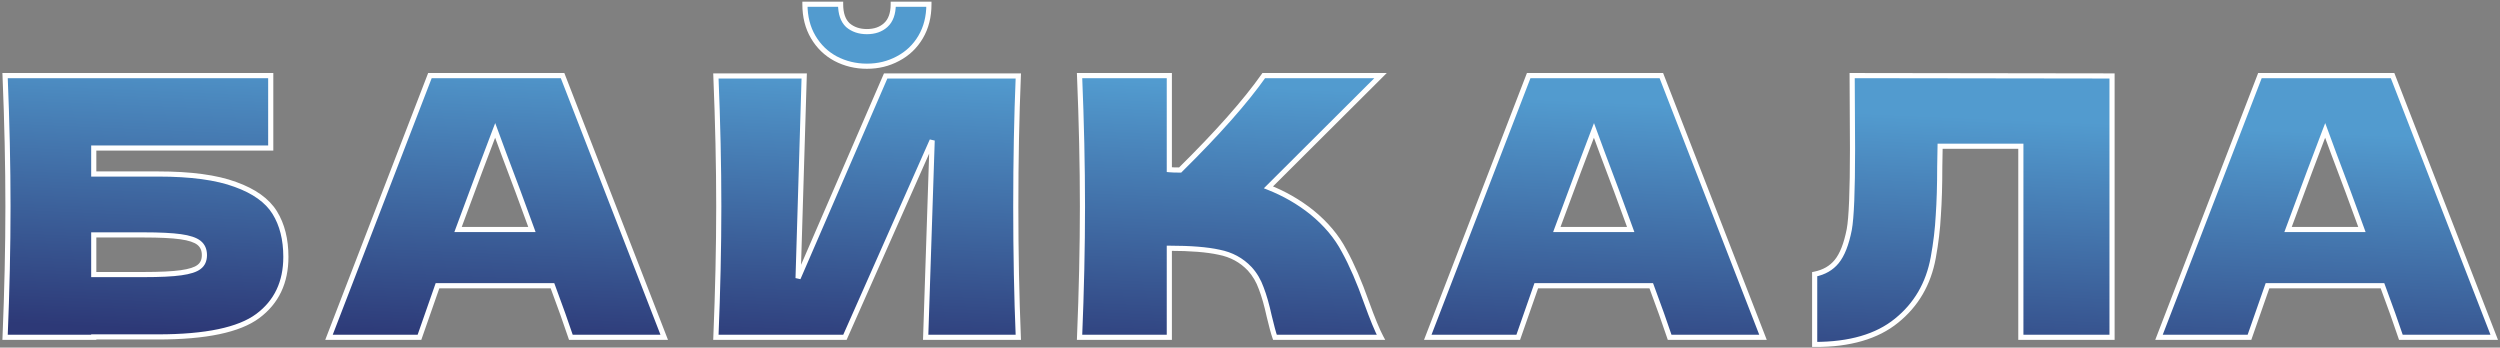 <?xml version="1.0" encoding="UTF-8"?> <svg xmlns="http://www.w3.org/2000/svg" width="971" height="135" viewBox="0 0 971 135" fill="none"><rect x="0" y="0" width="971" height="135" fill="#808080" stroke="none"/><mask id="path-1-outside-1_47_32" maskUnits="userSpaceOnUse" x="0" y="0" width="971" height="135" fill="black"><rect fill="white" width="971" height="135"></rect><path d="M61.334 67.58C74.121 67.58 84.154 68.933 91.434 71.64C98.714 74.253 103.801 77.893 106.694 82.56C109.587 87.227 111.034 92.967 111.034 99.78C111.034 109.673 107.394 117.327 100.114 122.74C92.834 128.153 79.907 130.86 61.334 130.86H36.414V131H1.974C2.721 112.893 3.094 95.953 3.094 80.18C3.094 64.407 2.721 47.467 1.974 29.36H105.154V57.5H36.414V67.58H61.334ZM55.734 106.64C62.174 106.64 67.027 106.407 70.294 105.94C73.654 105.473 75.987 104.727 77.294 103.7C78.694 102.673 79.394 101.133 79.394 99.08C79.394 97.027 78.694 95.44 77.294 94.32C75.894 93.2 73.514 92.407 70.154 91.94C66.794 91.473 61.987 91.24 55.734 91.24H36.414V106.64H55.734ZM221.722 131C219.949 125.68 217.569 119.007 214.582 110.98H169.922L162.922 131H127.782L166.982 29.36H218.502L257.982 131H221.722ZM206.602 89.14C203.056 79.34 199.416 69.54 195.682 59.74L192.322 50.64C189.056 59.133 184.249 71.967 177.902 89.14H206.602ZM336.713 25.72C332.326 25.72 328.266 24.74 324.533 22.78C320.893 20.82 317.999 18.02 315.853 14.38C313.706 10.74 312.633 6.493 312.633 1.64H326.493C326.493 5.28 327.426 7.987 329.293 9.76C331.253 11.44 333.726 12.28 336.713 12.28C339.699 12.28 342.126 11.44 343.993 9.76C345.953 7.987 346.933 5.28 346.933 1.64H360.793C360.793 6.493 359.719 10.74 357.573 14.38C355.426 18.02 352.486 20.82 348.753 22.78C345.113 24.74 341.099 25.72 336.713 25.72ZM312.353 29.5L309.973 108.04L343.993 29.5H395.513C394.859 45.273 394.533 62.167 394.533 80.18C394.533 98.287 394.859 115.227 395.513 131H359.533L362.053 54.56L328.173 131H278.053C278.799 112.893 279.173 95.953 279.173 80.18C279.173 64.5 278.799 47.607 278.053 29.5H312.353ZM509.465 82.42C514.972 86.9 519.172 91.893 522.065 97.4C525.052 102.813 527.945 109.487 530.745 117.42C533.078 123.86 534.945 128.387 536.345 131H495.185C494.625 129.413 493.878 126.66 492.945 122.74C492.012 118.447 490.985 114.853 489.865 111.96C488.838 109.067 487.345 106.547 485.385 104.4C482.212 101.04 478.245 98.893 473.485 97.96C468.818 96.933 462.378 96.42 454.165 96.42V131H419.305C420.052 112.893 420.425 95.953 420.425 80.18C420.425 64.407 420.052 47.467 419.305 29.36H454.165V65.9C455.098 65.993 456.498 66.04 458.365 66.04C472.925 51.667 483.752 39.44 490.845 29.36H536.205L492.665 72.76C498.825 75.187 504.425 78.407 509.465 82.42ZM648.487 131C646.714 125.68 644.334 119.007 641.347 110.98H596.687L589.687 131H554.547L593.747 29.36H645.267L684.747 131H648.487ZM633.367 89.14C629.821 79.34 626.181 69.54 622.447 59.74L619.087 50.64C615.821 59.133 611.014 71.967 604.667 89.14H633.367ZM820.318 131H784.898V56.8H753.538L753.398 64.92C753.398 72.013 753.211 78.267 752.838 83.68C752.558 89 751.904 94.46 750.878 100.06C749.011 110.233 744.251 118.4 736.598 124.56C729.038 130.72 718.444 133.8 704.818 133.8V106.5C708.458 105.753 711.304 104.12 713.358 101.6C715.504 98.987 717.138 94.833 718.258 89.14C719.098 84.567 719.518 74.16 719.518 57.92L719.378 29.36L820.318 29.5V131ZM932.496 131C930.723 125.68 928.343 119.007 925.356 110.98H880.696L873.696 131H838.556L877.756 29.36H929.276L968.756 131H932.496ZM917.376 89.14C913.829 79.34 910.189 69.54 906.456 59.74L903.096 50.64C899.829 59.133 895.023 71.967 888.676 89.14H917.376Z"></path></mask><path d="M61.334 67.58C74.121 67.58 84.154 68.933 91.434 71.64C98.714 74.253 103.801 77.893 106.694 82.56C109.587 87.227 111.034 92.967 111.034 99.78C111.034 109.673 107.394 117.327 100.114 122.74C92.834 128.153 79.907 130.86 61.334 130.86H36.414V131H1.974C2.721 112.893 3.094 95.953 3.094 80.18C3.094 64.407 2.721 47.467 1.974 29.36H105.154V57.5H36.414V67.58H61.334ZM55.734 106.64C62.174 106.64 67.027 106.407 70.294 105.94C73.654 105.473 75.987 104.727 77.294 103.7C78.694 102.673 79.394 101.133 79.394 99.08C79.394 97.027 78.694 95.44 77.294 94.32C75.894 93.2 73.514 92.407 70.154 91.94C66.794 91.473 61.987 91.24 55.734 91.24H36.414V106.64H55.734ZM221.722 131C219.949 125.68 217.569 119.007 214.582 110.98H169.922L162.922 131H127.782L166.982 29.36H218.502L257.982 131H221.722ZM206.602 89.14C203.056 79.34 199.416 69.54 195.682 59.74L192.322 50.64C189.056 59.133 184.249 71.967 177.902 89.14H206.602ZM336.713 25.72C332.326 25.72 328.266 24.74 324.533 22.78C320.893 20.82 317.999 18.02 315.853 14.38C313.706 10.74 312.633 6.493 312.633 1.64H326.493C326.493 5.28 327.426 7.987 329.293 9.76C331.253 11.44 333.726 12.28 336.713 12.28C339.699 12.28 342.126 11.44 343.993 9.76C345.953 7.987 346.933 5.28 346.933 1.64H360.793C360.793 6.493 359.719 10.74 357.573 14.38C355.426 18.02 352.486 20.82 348.753 22.78C345.113 24.74 341.099 25.72 336.713 25.72ZM312.353 29.5L309.973 108.04L343.993 29.5H395.513C394.859 45.273 394.533 62.167 394.533 80.18C394.533 98.287 394.859 115.227 395.513 131H359.533L362.053 54.56L328.173 131H278.053C278.799 112.893 279.173 95.953 279.173 80.18C279.173 64.5 278.799 47.607 278.053 29.5H312.353ZM509.465 82.42C514.972 86.9 519.172 91.893 522.065 97.4C525.052 102.813 527.945 109.487 530.745 117.42C533.078 123.86 534.945 128.387 536.345 131H495.185C494.625 129.413 493.878 126.66 492.945 122.74C492.012 118.447 490.985 114.853 489.865 111.96C488.838 109.067 487.345 106.547 485.385 104.4C482.212 101.04 478.245 98.893 473.485 97.96C468.818 96.933 462.378 96.42 454.165 96.42V131H419.305C420.052 112.893 420.425 95.953 420.425 80.18C420.425 64.407 420.052 47.467 419.305 29.36H454.165V65.9C455.098 65.993 456.498 66.04 458.365 66.04C472.925 51.667 483.752 39.44 490.845 29.36H536.205L492.665 72.76C498.825 75.187 504.425 78.407 509.465 82.42ZM648.487 131C646.714 125.68 644.334 119.007 641.347 110.98H596.687L589.687 131H554.547L593.747 29.36H645.267L684.747 131H648.487ZM633.367 89.14C629.821 79.34 626.181 69.54 622.447 59.74L619.087 50.64C615.821 59.133 611.014 71.967 604.667 89.14H633.367ZM820.318 131H784.898V56.8H753.538L753.398 64.92C753.398 72.013 753.211 78.267 752.838 83.68C752.558 89 751.904 94.46 750.878 100.06C749.011 110.233 744.251 118.4 736.598 124.56C729.038 130.72 718.444 133.8 704.818 133.8V106.5C708.458 105.753 711.304 104.12 713.358 101.6C715.504 98.987 717.138 94.833 718.258 89.14C719.098 84.567 719.518 74.16 719.518 57.92L719.378 29.36L820.318 29.5V131ZM932.496 131C930.723 125.68 928.343 119.007 925.356 110.98H880.696L873.696 131H838.556L877.756 29.36H929.276L968.756 131H932.496ZM917.376 89.14C913.829 79.34 910.189 69.54 906.456 59.74L903.096 50.64C899.829 59.133 895.023 71.967 888.676 89.14H917.376Z" fill="url(#paint0_linear_47_32)"></path><path d="M91.434 71.64L91.085 72.577L91.096 72.581L91.434 71.64ZM100.114 122.74L99.517 121.938L100.114 122.74ZM36.414 130.86V129.86H35.414V130.86H36.414ZM36.414 131V132H37.414V131H36.414ZM1.974 131L0.975 130.959L0.932 132H1.974V131ZM1.974 29.36V28.36H0.932L0.975 29.401L1.974 29.36ZM105.154 29.36H106.154V28.36H105.154V29.36ZM105.154 57.5V58.5H106.154V57.5H105.154ZM36.414 57.5V56.5H35.414V57.5H36.414ZM36.414 67.58H35.414V68.58H36.414V67.58ZM70.294 105.94L70.156 104.949L70.152 104.95L70.294 105.94ZM77.294 103.7L76.703 102.894L76.689 102.903L76.676 102.914L77.294 103.7ZM77.294 94.32L76.669 95.101L76.669 95.101L77.294 94.32ZM70.154 91.94L70.016 92.93L70.016 92.93L70.154 91.94ZM36.414 91.24V90.24H35.414V91.24H36.414ZM36.414 106.64H35.414V107.64H36.414V106.64ZM61.334 68.58C74.068 68.58 83.966 69.93 91.085 72.577L91.782 70.703C84.342 67.936 74.173 66.58 61.334 66.58V68.58ZM91.096 72.581C98.249 75.149 103.11 78.677 105.844 83.087L107.544 82.033C104.491 77.11 99.179 73.358 91.772 70.699L91.096 72.581ZM105.844 83.087C108.618 87.561 110.034 93.108 110.034 99.78H112.034C112.034 92.825 110.556 86.892 107.544 82.033L105.844 83.087ZM110.034 99.78C110.034 109.39 106.518 116.732 99.517 121.938L100.711 123.542C108.27 117.921 112.034 109.956 112.034 99.78H110.034ZM99.517 121.938C92.515 127.144 79.878 129.86 61.334 129.86V131.86C79.936 131.86 93.153 129.163 100.711 123.542L99.517 121.938ZM61.334 129.86H36.414V131.86H61.334V129.86ZM35.414 130.86V131H37.414V130.86H35.414ZM36.414 130H1.974V132H36.414V130ZM2.973 131.041C3.72 112.923 4.094 95.969 4.094 80.18H2.094C2.094 95.938 1.721 112.864 0.975 130.959L2.973 131.041ZM4.094 80.18C4.094 64.391 3.72 47.437 2.973 29.319L0.975 29.401C1.721 47.496 2.094 64.422 2.094 80.18H4.094ZM1.974 30.36H105.154V28.36H1.974V30.36ZM104.154 29.36V57.5H106.154V29.36H104.154ZM105.154 56.5H36.414V58.5H105.154V56.5ZM35.414 57.5V67.58H37.414V57.5H35.414ZM36.414 68.58H61.334V66.58H36.414V68.58ZM55.734 107.64C62.186 107.64 67.096 107.407 70.435 106.93L70.152 104.95C66.958 105.406 62.162 105.64 55.734 105.64V107.64ZM70.431 106.93C73.819 106.46 76.383 105.688 77.912 104.486L76.676 102.914C75.591 103.766 73.489 104.487 70.156 104.95L70.431 106.93ZM77.885 104.506C79.591 103.255 80.394 101.386 80.394 99.08H78.394C78.394 100.881 77.797 102.091 76.703 102.894L77.885 104.506ZM80.394 99.08C80.394 96.773 79.592 94.878 77.918 93.539L76.669 95.101C77.796 96.002 78.394 97.281 78.394 99.08H80.394ZM77.918 93.539C76.301 92.245 73.696 91.422 70.291 90.95L70.016 92.93C73.332 93.391 75.487 94.155 76.669 95.101L77.918 93.539ZM70.291 90.95C66.863 90.473 62.002 90.24 55.734 90.24V92.24C61.973 92.24 66.725 92.473 70.016 92.93L70.291 90.95ZM55.734 90.24H36.414V92.24H55.734V90.24ZM35.414 91.24V106.64H37.414V91.24H35.414ZM36.414 107.64H55.734V105.64H36.414V107.64ZM221.722 131L220.774 131.316L221.002 132H221.722V131ZM214.582 110.98L215.52 110.631L215.277 109.98H214.582V110.98ZM169.922 110.98V109.98H169.213L168.978 110.65L169.922 110.98ZM162.922 131V132H163.632L163.866 131.33L162.922 131ZM127.782 131L126.849 130.64L126.325 132H127.782V131ZM166.982 29.36V28.36H166.296L166.049 29L166.982 29.36ZM218.502 29.36L219.435 28.998L219.187 28.36H218.502V29.36ZM257.982 131V132H259.444L258.915 130.638L257.982 131ZM206.602 89.14V90.14H208.028L207.543 88.8L206.602 89.14ZM195.682 59.74L194.744 60.086L194.748 60.096L195.682 59.74ZM192.322 50.64L193.261 50.294L192.342 47.805L191.389 50.281L192.322 50.64ZM177.902 89.14L176.964 88.793L176.467 90.14H177.902V89.14ZM222.671 130.684C220.893 125.349 218.508 118.664 215.52 110.631L213.645 111.329C216.63 119.35 219.005 126.011 220.774 131.316L222.671 130.684ZM214.582 109.98H169.922V111.98H214.582V109.98ZM168.978 110.65L161.978 130.67L163.866 131.33L170.866 111.31L168.978 110.65ZM162.922 130H127.782V132H162.922V130ZM128.715 131.36L167.915 29.72L166.049 29L126.849 130.64L128.715 131.36ZM166.982 30.36H218.502V28.36H166.982V30.36ZM217.57 29.722L257.05 131.362L258.915 130.638L219.435 28.998L217.57 29.722ZM257.982 130H221.722V132H257.982V130ZM207.543 88.8C203.994 78.994 200.352 69.189 196.617 59.384L194.748 60.096C198.479 69.891 202.117 79.686 205.662 89.48L207.543 88.8ZM196.621 59.394L193.261 50.294L191.384 50.986L194.744 60.086L196.621 59.394ZM191.389 50.281C188.12 58.781 183.311 71.619 176.964 88.793L178.84 89.487C185.187 72.314 189.992 59.486 193.256 50.999L191.389 50.281ZM177.902 90.14H206.602V88.14H177.902V90.14ZM324.533 22.78L324.059 23.66L324.068 23.665L324.533 22.78ZM315.853 14.38L316.714 13.872L316.714 13.872L315.853 14.38ZM312.633 1.64V0.64H311.633V1.64H312.633ZM326.493 1.64H327.493V0.64H326.493V1.64ZM329.293 9.76L328.604 10.485L328.623 10.503L328.642 10.519L329.293 9.76ZM343.993 9.76L344.662 10.503L344.664 10.502L343.993 9.76ZM346.933 1.64V0.64H345.933V1.64H346.933ZM360.793 1.64H361.793V0.64H360.793V1.64ZM357.573 14.38L356.711 13.872L356.711 13.872L357.573 14.38ZM348.753 22.78L348.288 21.895L348.279 21.899L348.753 22.78ZM312.353 29.5L313.352 29.53L313.384 28.5H312.353V29.5ZM309.973 108.04L308.973 108.01L310.89 108.437L309.973 108.04ZM343.993 29.5V28.5H343.336L343.075 29.102L343.993 29.5ZM395.513 29.5L396.512 29.541L396.555 28.5H395.513V29.5ZM395.513 131V132H396.555L396.512 130.959L395.513 131ZM359.533 131L358.533 130.967L358.499 132H359.533V131ZM362.053 54.56L363.052 54.593L361.139 54.155L362.053 54.56ZM328.173 131V132H328.823L329.087 131.405L328.173 131ZM278.053 131L277.054 130.959L277.011 132H278.053V131ZM278.053 29.5V28.5H277.011L277.054 29.541L278.053 29.5ZM336.713 24.72C332.481 24.72 328.582 23.776 324.998 21.895L324.068 23.665C327.951 25.704 332.171 26.72 336.713 26.72V24.72ZM325.007 21.899C321.531 20.028 318.77 17.358 316.714 13.872L314.991 14.888C317.229 18.681 320.254 21.612 324.059 23.66L325.007 21.899ZM316.714 13.872C314.671 10.408 313.633 6.342 313.633 1.64H311.633C311.633 6.645 312.741 11.072 314.991 14.888L316.714 13.872ZM312.633 2.64H326.493V0.64H312.633V2.64ZM325.493 1.64C325.493 5.439 326.468 8.456 328.604 10.485L329.982 9.035C328.384 7.518 327.493 5.121 327.493 1.64H325.493ZM328.642 10.519C330.811 12.379 333.527 13.28 336.713 13.28V11.28C333.925 11.28 331.694 10.501 329.944 9.001L328.642 10.519ZM336.713 13.28C339.897 13.28 342.578 12.379 344.662 10.503L343.324 9.017C341.674 10.501 339.502 11.28 336.713 11.28V13.28ZM344.664 10.502C346.903 8.475 347.933 5.452 347.933 1.64H345.933C345.933 5.108 345.002 7.498 343.322 9.018L344.664 10.502ZM346.933 2.64H360.793V0.64H346.933V2.64ZM359.793 1.64C359.793 6.342 358.755 10.408 356.711 13.872L358.434 14.888C360.684 11.072 361.793 6.645 361.793 1.64H359.793ZM356.711 13.872C354.659 17.352 351.856 20.021 348.288 21.895L349.218 23.665C353.116 21.619 356.193 18.688 358.434 14.888L356.711 13.872ZM348.279 21.899C344.793 23.776 340.944 24.72 336.713 24.72V26.72C341.254 26.72 345.432 25.704 349.227 23.66L348.279 21.899ZM311.353 29.47L308.973 108.01L310.972 108.07L313.352 29.53L311.353 29.47ZM310.89 108.437L344.91 29.898L343.075 29.102L309.055 107.643L310.89 108.437ZM343.993 30.5H395.513V28.5H343.993V30.5ZM394.514 29.459C393.86 45.248 393.533 62.155 393.533 80.18H395.533C395.533 62.179 395.859 45.299 396.512 29.541L394.514 29.459ZM393.533 80.18C393.533 98.299 393.86 115.252 394.514 131.041L396.512 130.959C395.859 115.201 395.533 98.275 395.533 80.18H393.533ZM395.513 130H359.533V132H395.513V130ZM360.532 131.033L363.052 54.593L361.053 54.527L358.533 130.967L360.532 131.033ZM361.139 54.155L327.259 130.595L329.087 131.405L362.967 54.965L361.139 54.155ZM328.173 130H278.053V132H328.173V130ZM279.052 131.041C279.799 112.923 280.173 95.969 280.173 80.18H278.173C278.173 95.938 277.8 112.864 277.054 130.959L279.052 131.041ZM280.173 80.18C280.173 64.484 279.799 47.577 279.052 29.459L277.054 29.541C277.8 47.636 278.173 64.516 278.173 80.18H280.173ZM278.053 30.5H312.353V28.5H278.053V30.5ZM509.465 82.42L510.096 81.644L510.088 81.638L509.465 82.42ZM522.065 97.4L521.18 97.865L521.185 97.874L521.19 97.883L522.065 97.4ZM530.745 117.42L529.802 117.753L529.805 117.761L530.745 117.42ZM536.345 131V132H538.015L537.227 130.528L536.345 131ZM495.185 131L494.242 131.333L494.478 132H495.185V131ZM492.945 122.74L491.968 122.952L491.97 122.962L491.972 122.972L492.945 122.74ZM489.865 111.96L488.923 112.294L488.927 112.308L488.933 112.321L489.865 111.96ZM485.385 104.4L486.124 103.726L486.118 103.72L486.112 103.713L485.385 104.4ZM473.485 97.96L473.27 98.937L473.281 98.939L473.293 98.941L473.485 97.96ZM454.165 96.42V95.42H453.165V96.42H454.165ZM454.165 131V132H455.165V131H454.165ZM419.305 131L418.306 130.959L418.263 132H419.305V131ZM419.305 29.36V28.36H418.263L418.306 29.401L419.305 29.36ZM454.165 29.36H455.165V28.36H454.165V29.36ZM454.165 65.9H453.165V66.805L454.066 66.895L454.165 65.9ZM458.365 66.04V67.04H458.776L459.068 66.752L458.365 66.04ZM490.845 29.36V28.36H490.326L490.027 28.785L490.845 29.36ZM536.205 29.36L536.911 30.068L538.625 28.36H536.205V29.36ZM492.665 72.76L491.959 72.052L490.877 73.13L492.299 73.69L492.665 72.76ZM508.834 83.196C514.251 87.602 518.358 92.494 521.18 97.865L522.95 96.935C519.986 91.293 515.693 86.198 510.096 81.644L508.834 83.196ZM521.19 97.883C524.142 103.235 527.014 109.854 529.802 117.753L531.688 117.087C528.876 109.119 525.961 102.392 522.941 96.917L521.19 97.883ZM529.805 117.761C532.139 124.203 534.026 128.789 535.464 131.472L537.227 130.528C535.864 127.984 534.018 123.517 531.685 117.079L529.805 117.761ZM536.345 130H495.185V132H536.345V130ZM496.128 130.667C495.587 129.135 494.851 126.428 493.918 122.508L491.972 122.972C492.906 126.892 493.663 129.691 494.242 131.333L496.128 130.667ZM493.922 122.528C492.982 118.203 491.942 114.556 490.798 111.599L488.933 112.321C490.028 115.151 491.041 118.691 491.968 122.952L493.922 122.528ZM490.808 111.626C489.739 108.614 488.179 105.976 486.124 103.726L484.647 105.074C486.512 107.117 487.938 109.52 488.923 112.294L490.808 111.626ZM486.112 103.713C482.788 100.194 478.631 97.95 473.677 96.979L473.293 98.941C477.859 99.837 481.635 101.886 484.658 105.087L486.112 103.713ZM473.7 96.983C468.93 95.934 462.407 95.42 454.165 95.42V97.42C462.35 97.42 468.707 97.933 473.27 98.937L473.7 96.983ZM453.165 96.42V131H455.165V96.42H453.165ZM454.165 130H419.305V132H454.165V130ZM420.304 131.041C421.051 112.923 421.425 95.969 421.425 80.18H419.425C419.425 95.938 419.052 112.864 418.306 130.959L420.304 131.041ZM421.425 80.18C421.425 64.391 421.051 47.437 420.304 29.319L418.306 29.401C419.052 47.496 419.425 64.422 419.425 80.18H421.425ZM419.305 30.36H454.165V28.36H419.305V30.36ZM453.165 29.36V65.9H455.165V29.36H453.165ZM454.066 66.895C455.05 66.993 456.491 67.04 458.365 67.04V65.04C456.506 65.04 455.147 64.993 454.265 64.905L454.066 66.895ZM459.068 66.752C473.646 52.36 484.52 40.086 491.663 29.936L490.027 28.785C482.983 38.794 472.204 50.973 457.663 65.328L459.068 66.752ZM490.845 30.36H536.205V28.36H490.845V30.36ZM535.499 28.652L491.959 72.052L493.371 73.468L536.911 30.068L535.499 28.652ZM492.299 73.69C498.369 76.082 503.882 79.252 508.842 83.202L510.088 81.638C504.968 77.561 499.281 74.292 493.032 71.83L492.299 73.69ZM648.487 131L647.539 131.316L647.767 132H648.487V131ZM641.347 110.98L642.285 110.631L642.042 109.98H641.347V110.98ZM596.687 110.98V109.98H595.978L595.743 110.65L596.687 110.98ZM589.687 131V132H590.397L590.631 131.33L589.687 131ZM554.547 131L553.614 130.64L553.09 132H554.547V131ZM593.747 29.36V28.36H593.061L592.814 29L593.747 29.36ZM645.267 29.36L646.199 28.998L645.952 28.36H645.267V29.36ZM684.747 131V132H686.209L685.679 130.638L684.747 131ZM633.367 89.14V90.14H634.793L634.308 88.8L633.367 89.14ZM622.447 59.74L621.509 60.086L621.513 60.096L622.447 59.74ZM619.087 50.64L620.025 50.294L619.106 47.805L618.154 50.281L619.087 50.64ZM604.667 89.14L603.729 88.793L603.232 90.14H604.667V89.14ZM649.436 130.684C647.658 125.349 645.273 118.664 642.285 110.631L640.41 111.329C643.395 119.35 645.77 126.011 647.539 131.316L649.436 130.684ZM641.347 109.98H596.687V111.98H641.347V109.98ZM595.743 110.65L588.743 130.67L590.631 131.33L597.631 111.31L595.743 110.65ZM589.687 130H554.547V132H589.687V130ZM555.48 131.36L594.68 29.72L592.814 29L553.614 130.64L555.48 131.36ZM593.747 30.36H645.267V28.36H593.747V30.36ZM644.335 29.722L683.815 131.362L685.679 130.638L646.199 28.998L644.335 29.722ZM684.747 130H648.487V132H684.747V130ZM634.308 88.8C630.759 78.994 627.117 69.189 623.382 59.384L621.513 60.096C625.244 69.891 628.882 79.686 632.427 89.48L634.308 88.8ZM623.385 59.394L620.025 50.294L618.149 50.986L621.509 60.086L623.385 59.394ZM618.154 50.281C614.885 58.781 610.076 71.619 603.729 88.793L605.605 89.487C611.952 72.314 616.756 59.486 620.021 50.999L618.154 50.281ZM604.667 90.14H633.367V88.14H604.667V90.14ZM820.318 131V132H821.318V131H820.318ZM784.898 131H783.898V132H784.898V131ZM784.898 56.8H785.898V55.8H784.898V56.8ZM753.538 56.8V55.8H752.555L752.538 56.783L753.538 56.8ZM753.398 64.92L752.398 64.903L752.398 64.911V64.92H753.398ZM752.838 83.68L751.84 83.611L751.839 83.619L751.839 83.627L752.838 83.68ZM750.878 100.06L751.861 100.24L751.861 100.24L750.878 100.06ZM736.598 124.56L735.971 123.781L735.966 123.785L736.598 124.56ZM704.818 133.8H703.818V134.8H704.818V133.8ZM704.818 106.5L704.617 105.52L703.818 105.684V106.5H704.818ZM713.358 101.6L712.585 100.965L712.582 100.968L713.358 101.6ZM718.258 89.14L719.239 89.333L719.241 89.321L718.258 89.14ZM719.518 57.92H720.518L720.518 57.915L719.518 57.92ZM719.378 29.36L719.379 28.36L718.373 28.359L718.378 29.365L719.378 29.36ZM820.318 29.5H821.318V28.501L820.319 28.5L820.318 29.5ZM820.318 130H784.898V132H820.318V130ZM785.898 131V56.8H783.898V131H785.898ZM784.898 55.8H753.538V57.8H784.898V55.8ZM752.538 56.783L752.398 64.903L754.397 64.937L754.537 56.817L752.538 56.783ZM752.398 64.92C752.398 71.997 752.211 78.227 751.84 83.611L753.835 83.749C754.211 78.307 754.398 72.03 754.398 64.92H752.398ZM751.839 83.627C751.561 88.902 750.913 94.319 749.894 99.88L751.861 100.24C752.895 94.601 753.554 89.098 753.836 83.733L751.839 83.627ZM749.894 99.879C748.068 109.831 743.427 117.78 735.971 123.781L737.225 125.339C745.075 119.02 749.954 110.636 751.861 100.24L749.894 99.879ZM735.966 123.785C728.644 129.751 718.304 132.8 704.818 132.8V134.8C718.584 134.8 729.432 131.689 737.229 125.335L735.966 123.785ZM705.818 133.8V106.5H703.818V133.8H705.818ZM705.019 107.48C708.85 106.694 711.913 104.956 714.133 102.232L712.582 100.968C710.695 103.284 708.065 104.813 704.617 105.52L705.019 107.48ZM714.13 102.235C716.432 99.433 718.107 95.088 719.239 89.333L717.276 88.947C716.168 94.579 714.576 98.541 712.585 100.965L714.13 102.235ZM719.241 89.321C720.101 84.64 720.518 74.134 720.518 57.92H718.518C718.518 74.186 718.094 84.494 717.274 88.959L719.241 89.321ZM720.518 57.915L720.378 29.355L718.378 29.365L718.518 57.925L720.518 57.915ZM719.376 30.36L820.316 30.5L820.319 28.5L719.379 28.36L719.376 30.36ZM819.318 29.5V131H821.318V29.5H819.318ZM932.496 131L931.547 131.316L931.775 132H932.496V131ZM925.356 110.98L926.293 110.631L926.051 109.98H925.356V110.98ZM880.696 110.98V109.98H879.986L879.752 110.65L880.696 110.98ZM873.696 131V132H874.406L874.64 131.33L873.696 131ZM838.556 131L837.623 130.64L837.098 132H838.556V131ZM877.756 29.36V28.36H877.07L876.823 29L877.756 29.36ZM929.276 29.36L930.208 28.998L929.96 28.36H929.276V29.36ZM968.756 131V132H970.217L969.688 130.638L968.756 131ZM917.376 89.14V90.14H918.801L918.316 88.8L917.376 89.14ZM906.456 59.74L905.518 60.086L905.521 60.096L906.456 59.74ZM903.096 50.64L904.034 50.294L903.115 47.805L902.163 50.281L903.096 50.64ZM888.676 89.14L887.738 88.793L887.24 90.14H888.676V89.14ZM933.445 130.684C931.666 125.349 929.282 118.664 926.293 110.631L924.419 111.329C927.403 119.35 929.779 126.011 931.547 131.316L933.445 130.684ZM925.356 109.98H880.696V111.98H925.356V109.98ZM879.752 110.65L872.752 130.67L874.64 131.33L881.64 111.31L879.752 110.65ZM873.696 130H838.556V132H873.696V130ZM839.489 131.36L878.689 29.72L876.823 29L837.623 130.64L839.489 131.36ZM877.756 30.36H929.276V28.36H877.756V30.36ZM928.344 29.722L967.824 131.362L969.688 130.638L930.208 28.998L928.344 29.722ZM968.756 130H932.496V132H968.756V130ZM918.316 88.8C914.768 78.994 911.126 69.189 907.39 59.384L905.521 60.096C909.253 69.891 912.891 79.686 916.436 89.48L918.316 88.8ZM907.394 59.394L904.034 50.294L902.158 50.986L905.518 60.086L907.394 59.394ZM902.163 50.281C898.893 58.781 894.085 71.619 887.738 88.793L889.614 89.487C895.96 72.314 900.765 59.486 904.029 50.999L902.163 50.281ZM888.676 90.14H917.376V88.14H888.676V90.14Z" fill="white" mask="url(#path-1-outside-1_47_32)"></path><defs><linearGradient id="paint0_linear_47_32" x1="132" y1="18.451" x2="127.19" y2="130.836" gradientUnits="userSpaceOnUse"><stop stop-color="#529BCF"></stop><stop offset="1" stop-color="#2D3977"></stop></linearGradient></defs></svg> 